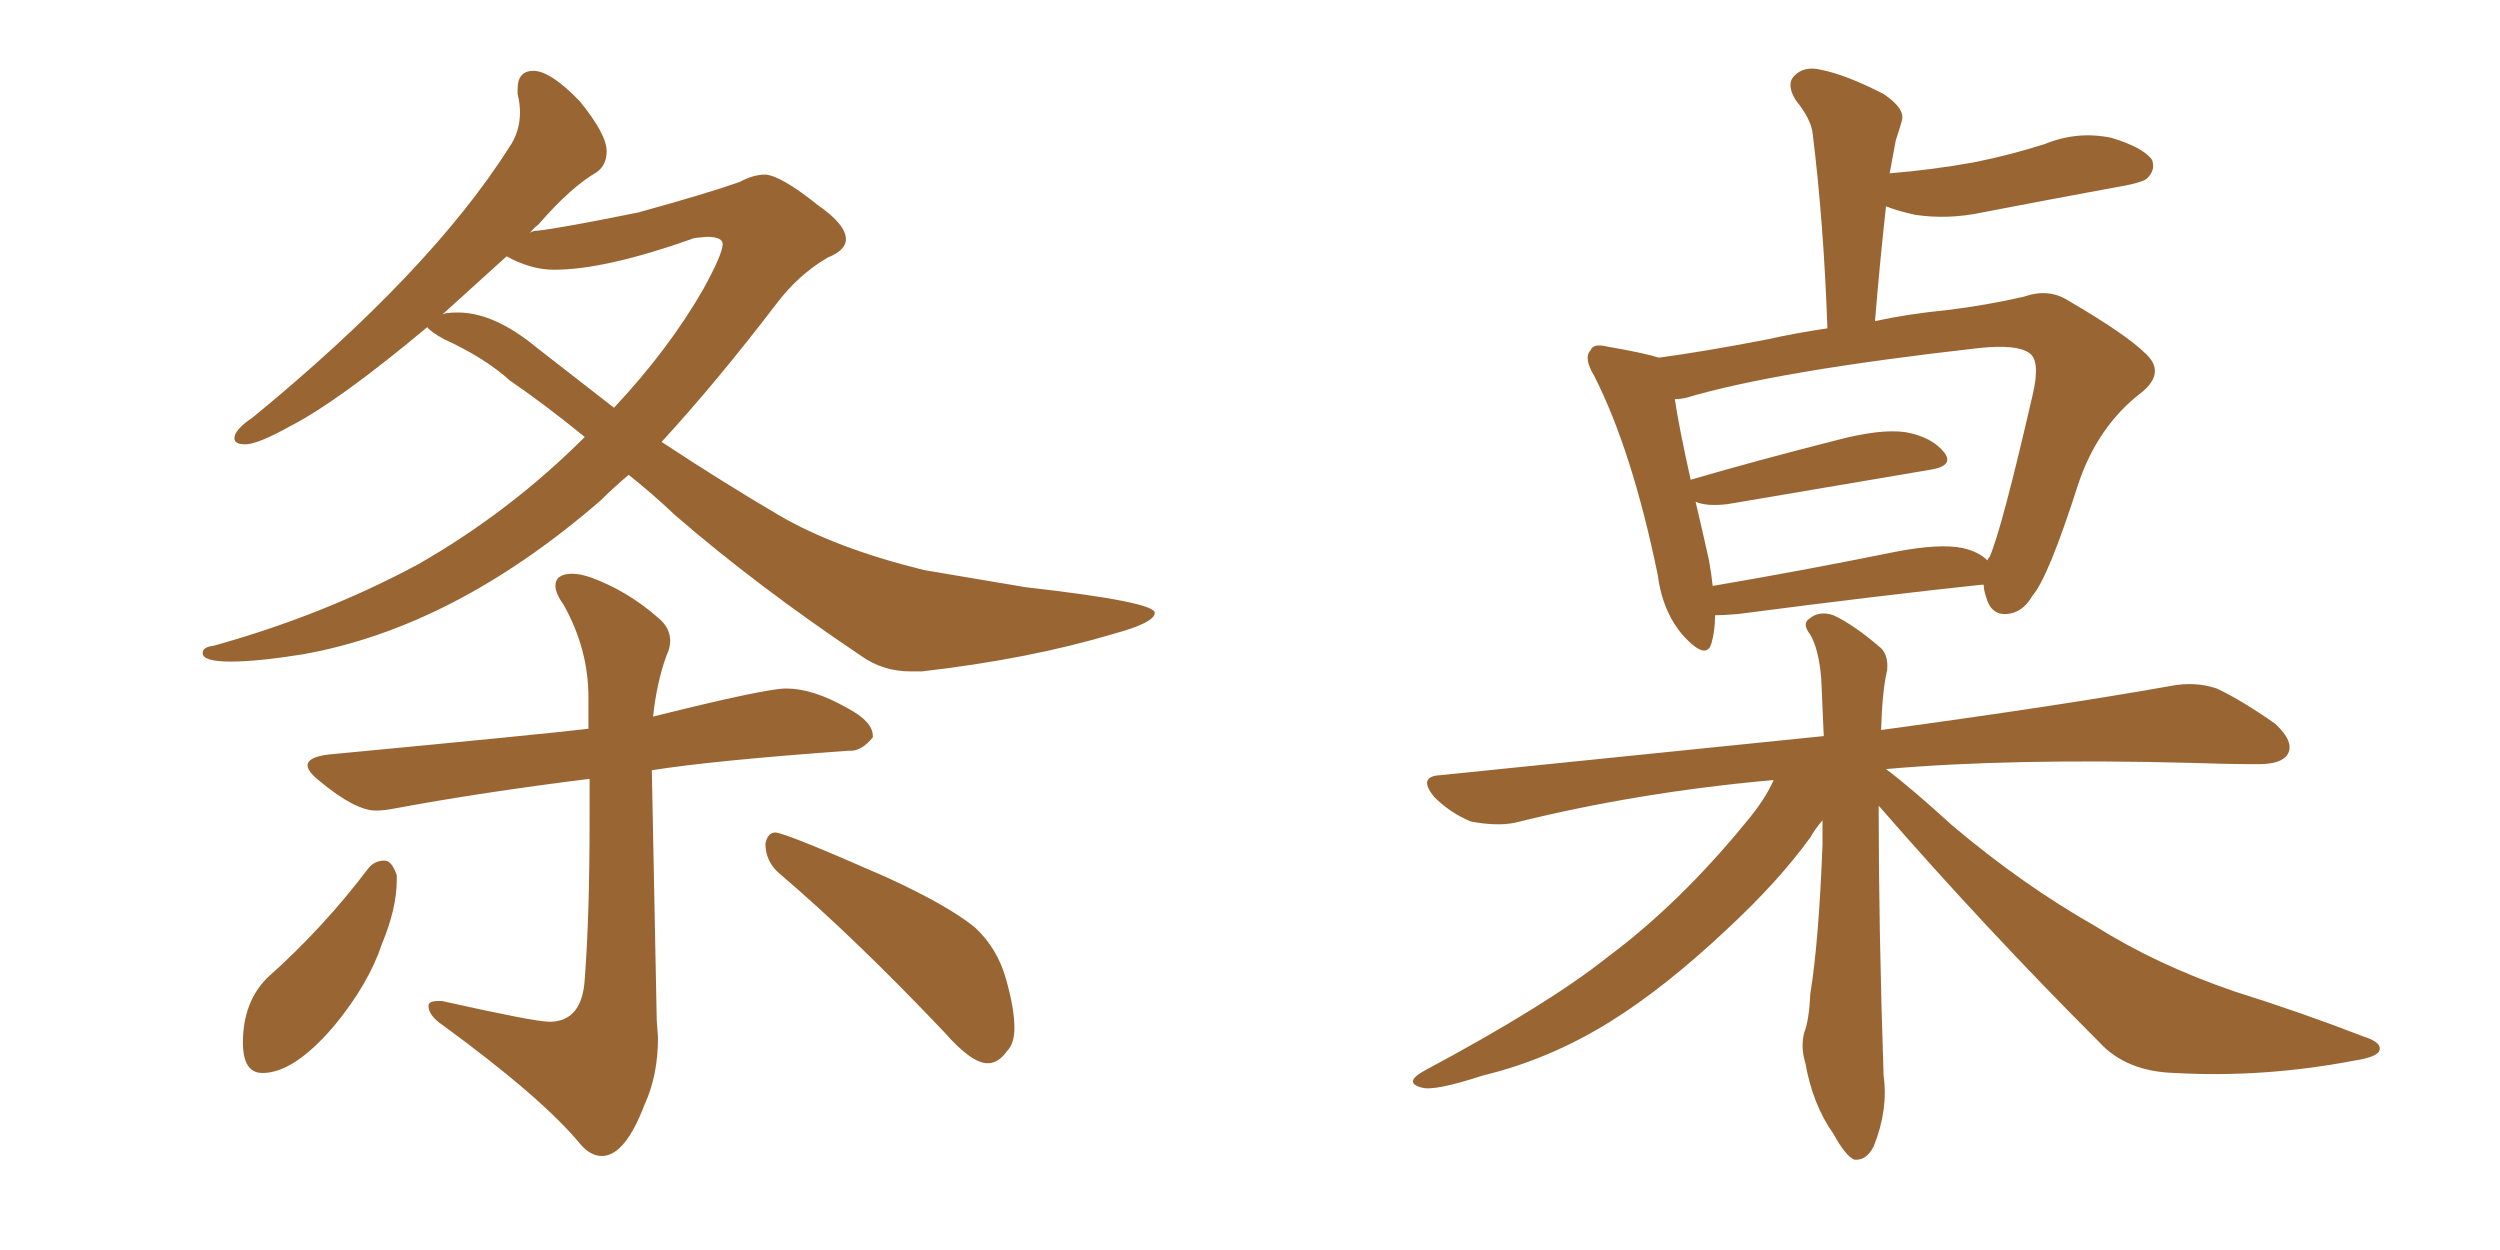 <svg xmlns="http://www.w3.org/2000/svg" xmlns:xlink="http://www.w3.org/1999/xlink" width="300" height="150"><path fill="#996633" padding="10" d="M109.28 80.57L110.60 80.57Q123.49 79.10 133.74 76.03L133.74 76.03Q138.57 74.71 138.57 73.54L138.57 73.54Q138.57 72.22 123.05 70.46L123.05 70.46L110.89 68.41Q100.20 65.77 93.46 61.82Q86.72 57.86 79.39 53.03L79.39 53.03Q85.99 45.85 93.16 36.47L93.16 36.47Q95.80 32.96 99.32 30.91L99.32 30.91Q101.51 30.03 101.51 28.71L101.51 28.71Q101.51 26.95 98.14 24.61L98.14 24.61Q93.75 21.09 91.85 20.95L91.85 20.95Q90.38 20.95 88.77 21.83L88.77 21.83Q85.11 23.14 76.61 25.49L76.61 25.49Q67.24 27.39 64.45 27.69L64.45 27.69Q63.87 27.69 63.57 27.98L63.57 27.98Q64.01 27.39 64.60 26.95L64.60 26.95Q68.55 22.41 71.63 20.65L71.63 20.65Q72.80 19.78 72.80 18.16L72.80 18.16Q72.80 16.11 69.58 12.16L69.58 12.16Q66.06 8.50 64.01 8.50L64.01 8.50Q62.11 8.50 62.11 10.69L62.11 10.69L62.11 11.28Q62.40 12.45 62.40 13.48L62.40 13.48Q62.40 15.82 61.08 17.72L61.08 17.72Q51.56 32.67 30.32 50.10L30.32 50.10Q28.13 51.56 28.13 52.59L28.13 52.59Q28.13 53.32 29.44 53.32L29.44 53.32Q30.91 53.32 34.86 51.12L34.86 51.12Q40.58 48.19 51.27 39.26L51.27 39.26Q51.71 39.84 53.32 40.72L53.32 40.72Q58.15 42.92 61.23 45.70L61.23 45.70Q65.33 48.49 70.17 52.44L70.17 52.44Q61.23 61.38 50.24 67.68L50.24 67.68Q38.82 73.83 25.63 77.49L25.63 77.49Q24.32 77.64 24.32 78.37L24.32 78.37Q24.32 79.39 27.69 79.39L27.69 79.39Q30.91 79.39 36.33 78.52L36.33 78.52Q54.49 75.29 72.07 60.06L72.07 60.06Q73.54 58.59 75.44 56.98L75.44 56.98Q78.22 59.18 81.01 61.82L81.01 61.82Q90.82 70.31 103.27 78.66L103.27 78.66Q105.91 80.57 109.28 80.57L109.28 80.57ZM73.68 48.93L73.68 48.93L64.45 41.75Q59.33 37.50 54.93 37.50L54.93 37.50Q53.32 37.50 53.03 37.79L53.03 37.79L60.79 30.76Q63.72 32.37 66.50 32.37L66.50 32.37Q72.66 32.37 83.35 28.56L83.35 28.56L84.81 28.42Q86.72 28.42 86.72 29.30L86.72 29.30Q86.72 30.47 84.38 34.72L84.38 34.72Q80.27 41.89 73.68 48.93ZM72.22 138.72L72.22 138.72Q75 138.72 77.34 132.57L77.34 132.57Q78.96 129.05 78.96 124.51L78.96 124.51L78.81 122.46L78.22 92.43Q85.55 91.26 101.81 90.09L101.81 90.09L102.10 90.09Q103.42 90.09 104.74 88.48L104.74 88.48L104.74 88.33Q104.74 86.57 101.66 84.96L101.66 84.96Q97.56 82.62 94.34 82.62L94.34 82.62Q91.85 82.62 78.37 85.99L78.37 85.99Q78.81 81.88 79.98 78.66L79.98 78.66Q80.42 77.78 80.42 76.90L80.42 76.90Q80.42 75.29 78.96 74.12L78.96 74.12Q75.29 70.90 70.90 69.29L70.90 69.29Q69.58 68.85 68.70 68.85L68.70 68.85Q66.65 68.85 66.65 70.31L66.65 70.31Q66.65 71.19 67.68 72.66L67.68 72.66Q70.61 77.93 70.61 83.64L70.61 83.64L70.61 87.45Q65.77 88.04 39.55 90.53L39.55 90.53Q36.91 90.82 36.91 91.85L36.91 91.85Q36.91 92.58 38.38 93.75L38.38 93.75Q42.63 97.27 45.12 97.27L45.12 97.27Q46.14 97.27 47.61 96.97L47.61 96.97Q57.86 95.07 70.75 93.46L70.75 93.46L70.75 98.29Q70.75 110.01 70.17 117.48L70.17 117.48Q69.87 122.61 65.92 122.61L65.92 122.61Q64.16 122.61 53.03 120.12L53.03 120.12L52.59 120.12Q51.42 120.12 51.42 120.70L51.42 120.70Q51.42 121.88 53.17 123.05L53.17 123.05Q65.19 131.84 69.73 137.40L69.73 137.40Q70.90 138.72 72.22 138.72ZM31.49 128.76L31.49 128.76Q35.30 128.76 40.14 123.05L40.14 123.05Q44.24 118.07 45.85 113.23L45.85 113.23Q47.61 108.98 47.61 105.62L47.61 105.62L47.61 105.03Q47.02 103.27 46.14 103.27L46.14 103.27Q44.97 103.27 44.24 104.15L44.24 104.15Q38.82 111.33 32.08 117.33L32.08 117.33Q29.15 120.26 29.15 125.10L29.15 125.10Q29.15 128.76 31.49 128.76ZM118.51 127.59L118.51 127.59Q119.82 127.59 120.85 126.12L120.85 126.12Q121.73 125.24 121.73 123.34L121.73 123.34Q121.73 121.00 120.70 117.41Q119.68 113.82 117.04 111.33L117.04 111.33Q113.82 108.69 106.49 105.32L106.49 105.32Q94.19 99.90 93.02 99.90L93.02 99.90Q92.14 99.90 91.85 101.22L91.85 101.22Q91.85 103.42 93.60 104.88L93.60 104.88Q102.54 112.50 113.38 123.93L113.38 123.93Q116.60 127.59 118.51 127.59ZM205.81 73.83L205.81 73.83Q205.81 75.73 205.37 77.20L205.37 77.20Q204.79 79.25 202.15 76.46L202.15 76.46Q199.51 73.54 198.93 68.99L198.93 68.99Q195.85 54.05 191.31 45.12L191.31 45.12Q189.99 42.92 190.87 42.04L190.87 42.04Q191.16 41.16 192.92 41.60L192.92 41.60Q197.17 42.33 199.07 42.92L199.07 42.92Q204.49 42.19 212.11 40.72L212.11 40.72Q215.33 39.99 219.29 39.40L219.29 39.40Q218.85 26.81 217.53 16.11L217.53 16.11Q217.38 14.36 215.48 12.01L215.48 12.01Q214.31 10.11 215.33 9.08L215.33 9.08Q216.50 7.91 218.41 8.35L218.41 8.35Q221.48 8.94 226.03 11.28L226.03 11.28Q228.66 13.04 228.22 14.50L228.22 14.50Q227.93 15.53 227.49 16.85L227.49 16.85Q227.20 18.46 226.76 20.80L226.76 20.80Q232.03 20.36 236.87 19.48L236.87 19.48Q241.26 18.60 245.36 17.29L245.36 17.29Q249.32 15.67 253.42 16.55L253.42 16.55Q257.23 17.72 258.25 19.19L258.25 19.19Q258.69 20.36 257.67 21.39L257.67 21.39Q257.08 21.97 253.42 22.56L253.42 22.56Q245.51 24.02 237.89 25.49L237.89 25.49Q233.79 26.37 229.83 25.78L229.83 25.78Q227.78 25.34 226.32 24.76L226.32 24.76Q225.59 31.35 225 38.53L225 38.53Q229.10 37.65 233.64 37.21L233.64 37.21Q238.48 36.62 242.87 35.60L242.87 35.60Q245.80 34.57 248.14 36.04L248.14 36.04Q255.18 40.14 257.52 42.48L257.52 42.48Q259.86 44.68 257.08 47.02L257.08 47.02Q251.66 51.12 249.32 58.30L249.32 58.30Q245.80 69.29 243.90 71.48L243.90 71.48Q242.72 73.54 240.82 73.68L240.82 73.68Q238.92 73.83 238.33 71.63L238.33 71.63Q238.04 70.75 238.04 70.17L238.04 70.17Q237.74 70.17 237.74 70.17L237.74 70.17Q225.44 71.48 208.59 73.68L208.59 73.68Q206.84 73.83 205.81 73.83ZM235.55 65.77L235.55 65.77Q237.45 66.21 238.48 67.24L238.48 67.24Q238.62 66.94 238.77 66.80L238.77 66.80Q240.23 63.43 243.90 47.46L243.90 47.46Q244.92 43.21 243.46 42.33L243.46 42.33Q241.99 41.31 237.60 41.75L237.60 41.75Q212.99 44.53 202.29 47.75L202.29 47.75Q201.56 47.90 200.98 47.90L200.98 47.90Q201.42 50.98 202.88 57.57L202.88 57.57Q210.94 55.22 220.17 52.88L220.17 52.88Q225.59 51.42 228.66 51.86L228.66 51.86Q231.88 52.44 233.35 54.35L233.35 54.35Q234.52 55.96 231.45 56.40L231.45 56.40Q221.04 58.15 207.28 60.50L207.28 60.50Q204.79 60.79 203.47 60.21L203.47 60.21Q204.20 63.28 205.08 67.24L205.08 67.24Q205.37 68.85 205.52 70.31L205.52 70.31Q215.92 68.55 227.49 66.21L227.49 66.21Q232.76 65.19 235.55 65.77ZM225.44 96.68L225.44 96.68L225.44 96.68Q225.44 111.33 226.03 129.05L226.03 129.05Q226.61 133.15 224.85 137.55L224.85 137.55Q223.97 139.31 222.51 139.16L222.51 139.16Q221.48 138.72 220.02 136.08L220.02 136.08Q217.53 132.57 216.65 127.59L216.65 127.59Q216.06 125.68 216.50 123.93L216.50 123.93Q217.09 122.46 217.24 119.24L217.24 119.24Q218.26 112.94 218.70 101.37L218.70 101.37Q218.70 99.76 218.70 98.44L218.70 98.44Q217.82 99.46 217.24 100.49L217.24 100.49Q213.43 105.76 207.28 111.47L207.28 111.47Q199.80 118.51 193.21 122.61L193.21 122.61Q185.89 127.15 177.98 129.05L177.98 129.05Q172.12 130.96 170.65 130.52L170.65 130.52Q168.31 129.93 170.95 128.47L170.95 128.47Q185.74 120.56 192.92 114.84L192.92 114.84Q201.56 108.40 209.47 98.73L209.47 98.73Q211.82 95.95 212.84 93.60L212.84 93.60Q196.44 95.07 181.79 98.73L181.79 98.73Q179.59 99.17 176.51 98.58L176.51 98.58Q174.02 97.56 172.12 95.65L172.12 95.65Q170.07 93.16 172.85 93.02L172.85 93.02Q197.31 90.53 218.85 88.33L218.85 88.33Q218.70 84.52 218.55 81.45L218.55 81.45Q218.26 77.93 217.24 76.17L217.24 76.17Q216.21 74.85 217.09 74.27L217.09 74.27Q218.26 73.24 220.02 73.83L220.02 73.83Q222.51 75 225.73 77.78L225.73 77.78Q226.61 78.66 226.46 80.42L226.46 80.42Q225.88 82.76 225.73 87.60L225.73 87.60Q247.27 84.67 260.45 82.32L260.45 82.32Q263.38 81.74 266.02 82.62L266.02 82.62Q269.09 84.08 273.05 86.87L273.05 86.87Q275.39 89.06 274.51 90.53L274.51 90.53Q273.78 91.70 271.00 91.70L271.00 91.70Q267.19 91.70 263.09 91.55L263.09 91.55Q241.26 90.97 226.32 92.29L226.32 92.29Q229.25 94.48 234.23 99.02L234.23 99.02Q242.72 106.20 251.51 111.18L251.51 111.18Q258.69 115.72 268.07 118.95L268.07 118.95Q276.42 121.58 283.59 124.37L283.59 124.37Q285.94 125.10 285.50 126.12L285.50 126.12Q285.21 126.86 282.42 127.29L282.42 127.29Q271.58 129.35 261.04 128.76L261.04 128.76Q255.18 128.61 251.95 125.10L251.95 125.10Q238.18 111.33 225.44 96.68Z"/></svg>